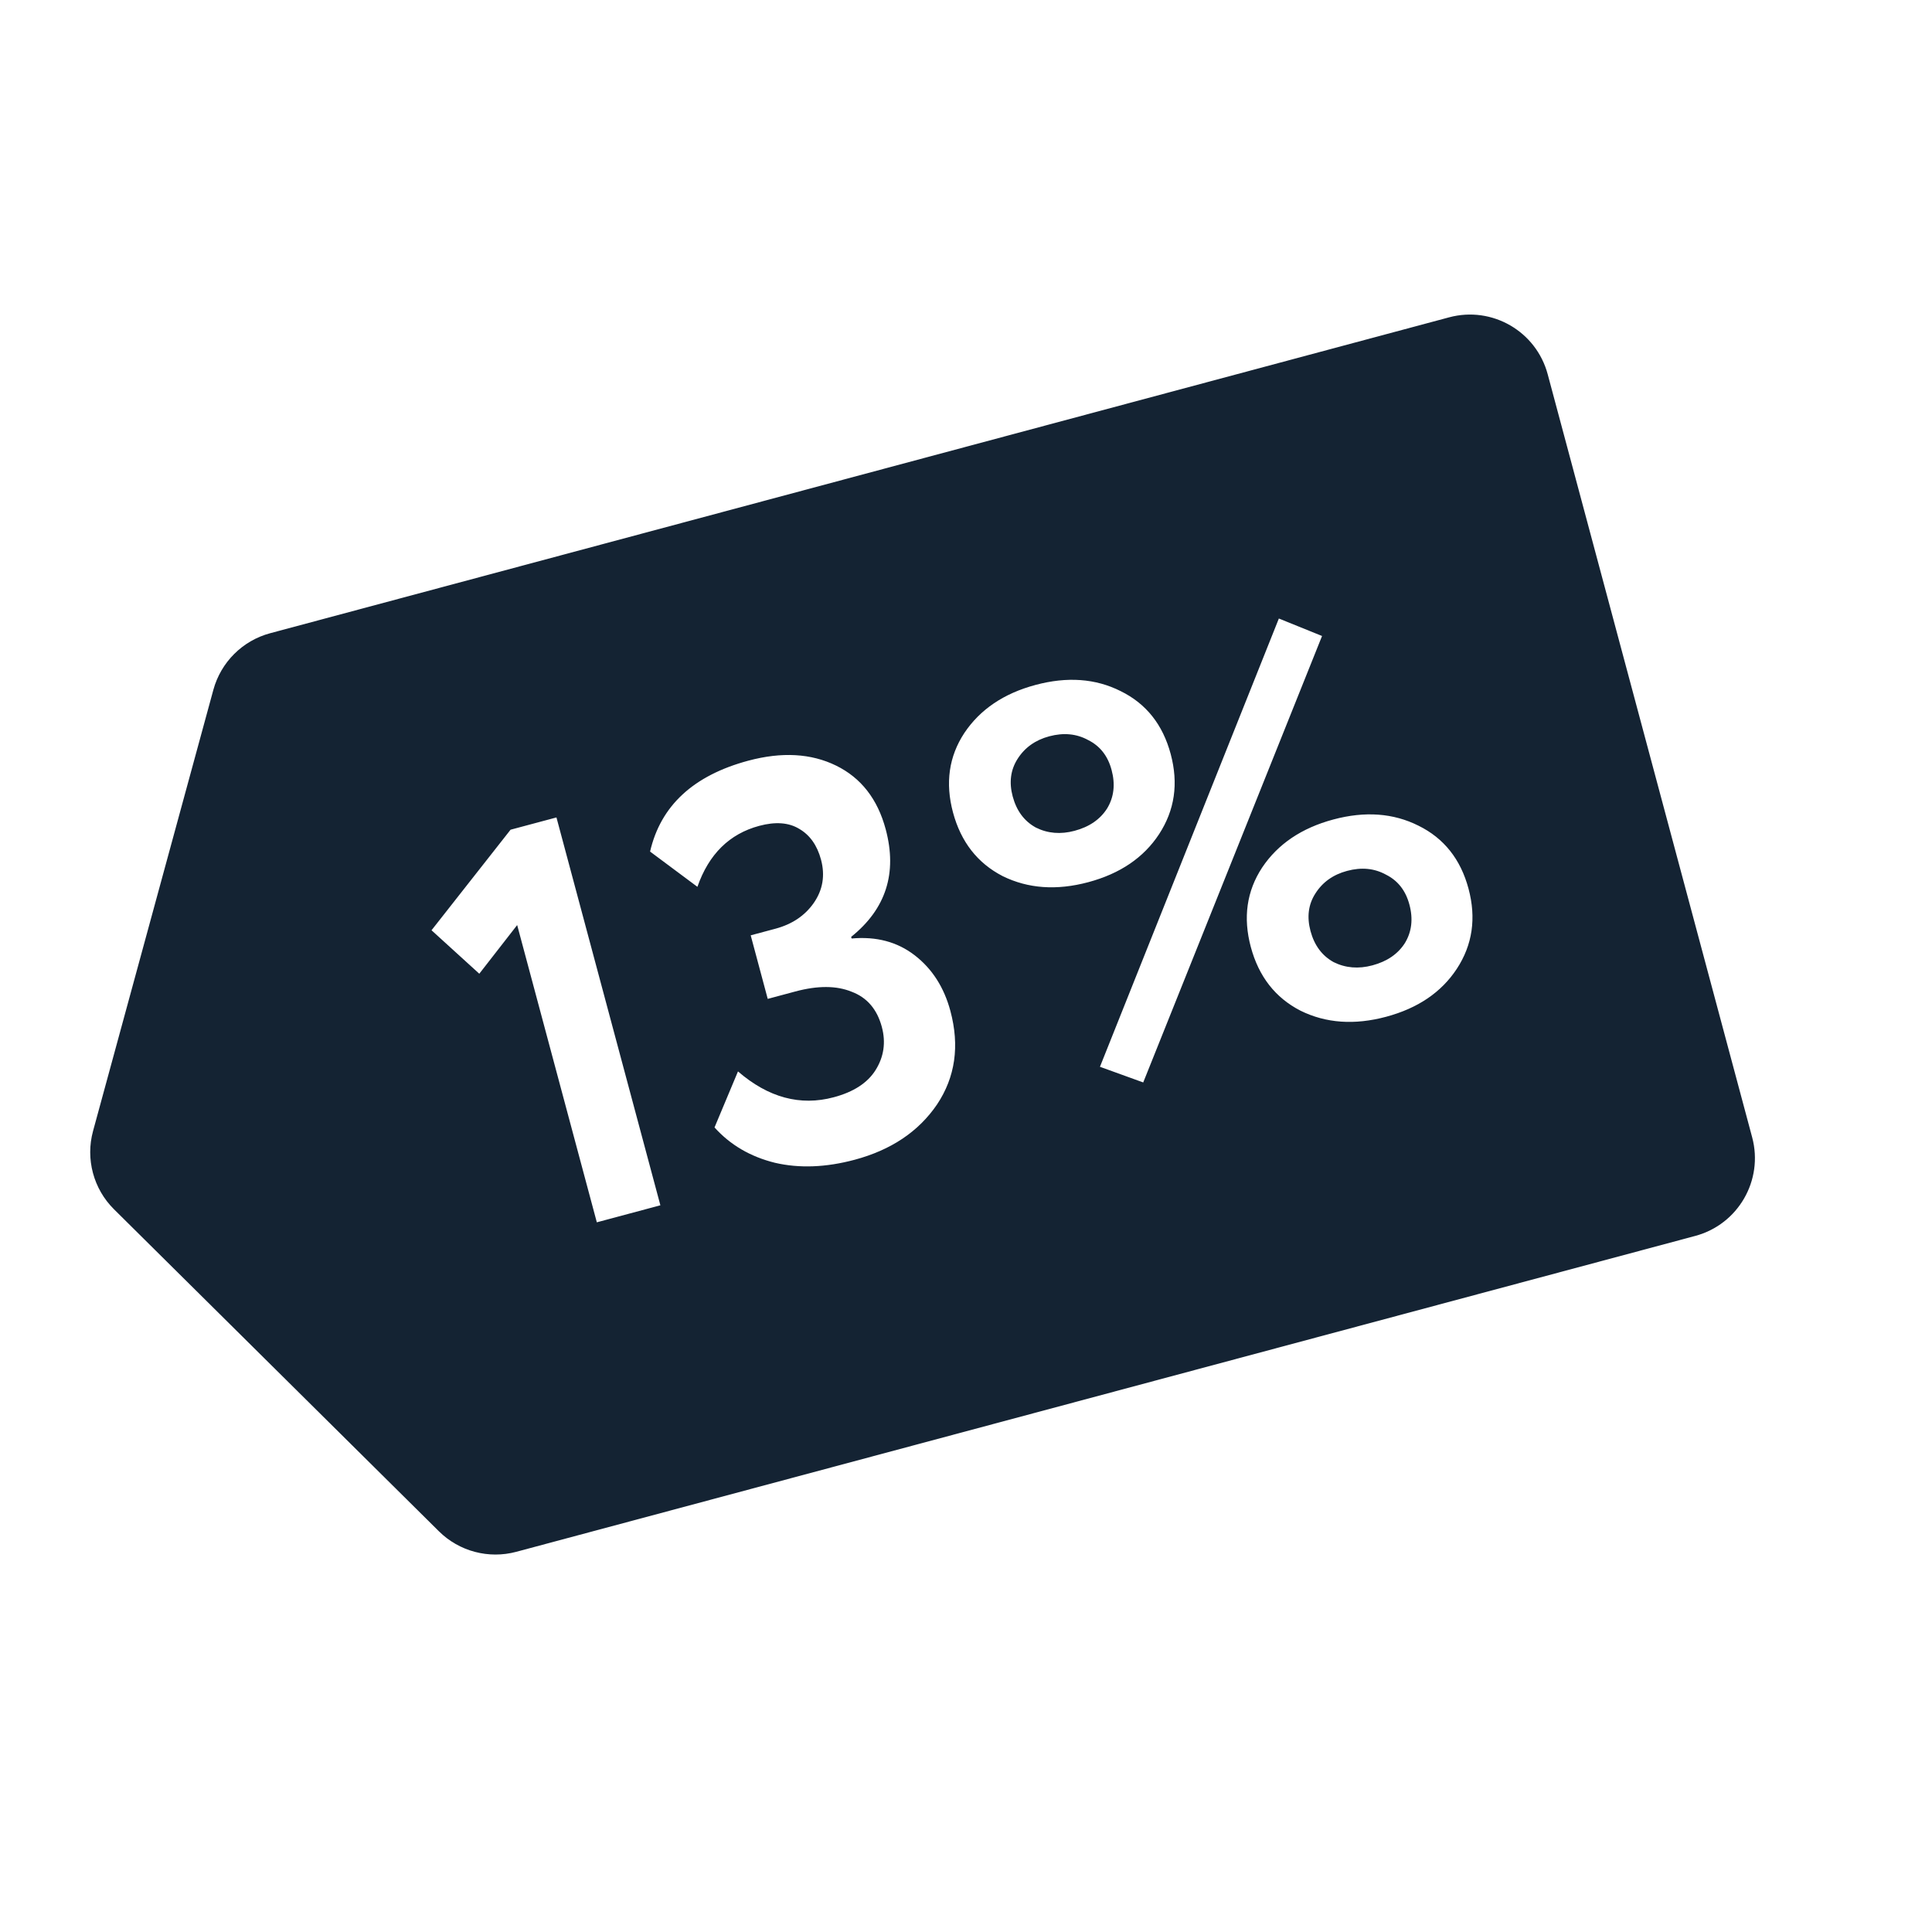 <svg width="48" height="48" viewBox="0 0 48 48" fill="none" xmlns="http://www.w3.org/2000/svg">
<path fill-rule="evenodd" clip-rule="evenodd" d="M6.713 15.732C6.026 15.916 5.489 16.451 5.301 17.138L2.312 28.099C2.122 28.794 2.321 29.538 2.833 30.045L10.903 38.043C11.408 38.544 12.141 38.738 12.828 38.554L42.118 30.706C43.185 30.42 43.818 29.323 43.532 28.256L38.452 9.298C38.166 8.231 37.07 7.598 36.003 7.884L6.713 15.732ZM21.233 28.814C20.52 29.005 19.859 29.03 19.253 28.889C18.643 28.738 18.143 28.445 17.752 28.011L18.335 26.619C19.089 27.27 19.882 27.484 20.714 27.261C21.209 27.129 21.555 26.903 21.754 26.585C21.96 26.255 22.012 25.898 21.909 25.514C21.791 25.075 21.541 24.783 21.16 24.64C20.785 24.486 20.318 24.483 19.76 24.633L19.074 24.817L18.651 23.238L19.268 23.073C19.68 22.962 19.996 22.75 20.216 22.436C20.443 22.111 20.503 21.751 20.398 21.358C20.302 21.001 20.121 20.745 19.854 20.591C19.596 20.435 19.266 20.41 18.863 20.518C18.122 20.717 17.61 21.222 17.327 22.033L16.151 21.157C16.414 20.017 17.228 19.265 18.591 18.899C19.424 18.676 20.151 18.717 20.772 19.021C21.393 19.325 21.804 19.853 22.005 20.603C22.297 21.692 22.011 22.583 21.147 23.276L21.158 23.317C21.771 23.261 22.294 23.4 22.727 23.735C23.16 24.07 23.455 24.531 23.612 25.116C23.845 25.986 23.734 26.761 23.279 27.442C22.821 28.114 22.14 28.571 21.233 28.814ZM10.721 23.112L12.685 20.614L13.825 20.309L16.407 29.945L14.828 30.368L12.849 22.983L11.908 24.192L10.721 23.112ZM31.773 15.367L27.328 26.504L28.403 26.893L32.846 15.801L31.773 15.367ZM23.677 20.185C23.874 20.917 24.285 21.444 24.911 21.767C25.543 22.078 26.253 22.128 27.04 21.917C27.827 21.706 28.412 21.309 28.796 20.726C29.185 20.131 29.282 19.468 29.086 18.735C28.89 18.003 28.476 17.482 27.843 17.171C27.219 16.857 26.514 16.806 25.727 17.017C24.94 17.227 24.35 17.626 23.958 18.212C23.575 18.795 23.481 19.453 23.677 20.185ZM25.735 20.56C25.447 20.402 25.256 20.144 25.16 19.787C25.067 19.44 25.107 19.13 25.279 18.858C25.458 18.575 25.721 18.386 26.069 18.293C26.426 18.198 26.748 18.229 27.036 18.387C27.33 18.534 27.524 18.781 27.617 19.129C27.713 19.486 27.676 19.805 27.506 20.086C27.333 20.358 27.064 20.543 26.698 20.641C26.35 20.734 26.029 20.707 25.735 20.56ZM31.076 23.528C31.273 24.26 31.684 24.788 32.31 25.11C32.942 25.422 33.652 25.472 34.439 25.261C35.226 25.05 35.811 24.653 36.194 24.07C36.584 23.475 36.681 22.811 36.485 22.079C36.289 21.347 35.874 20.825 35.242 20.514C34.618 20.201 33.913 20.149 33.126 20.36C32.339 20.571 31.749 20.969 31.357 21.555C30.974 22.138 30.88 22.796 31.076 23.528ZM33.134 23.904C32.846 23.745 32.655 23.488 32.559 23.131C32.466 22.783 32.505 22.473 32.678 22.202C32.857 21.918 33.12 21.73 33.468 21.637C33.825 21.541 34.147 21.572 34.435 21.731C34.729 21.878 34.923 22.125 35.016 22.473C35.112 22.829 35.075 23.148 34.905 23.429C34.732 23.701 34.463 23.886 34.097 23.984C33.749 24.077 33.428 24.05 33.134 23.904Z" fill="#142333"/>
</svg>
